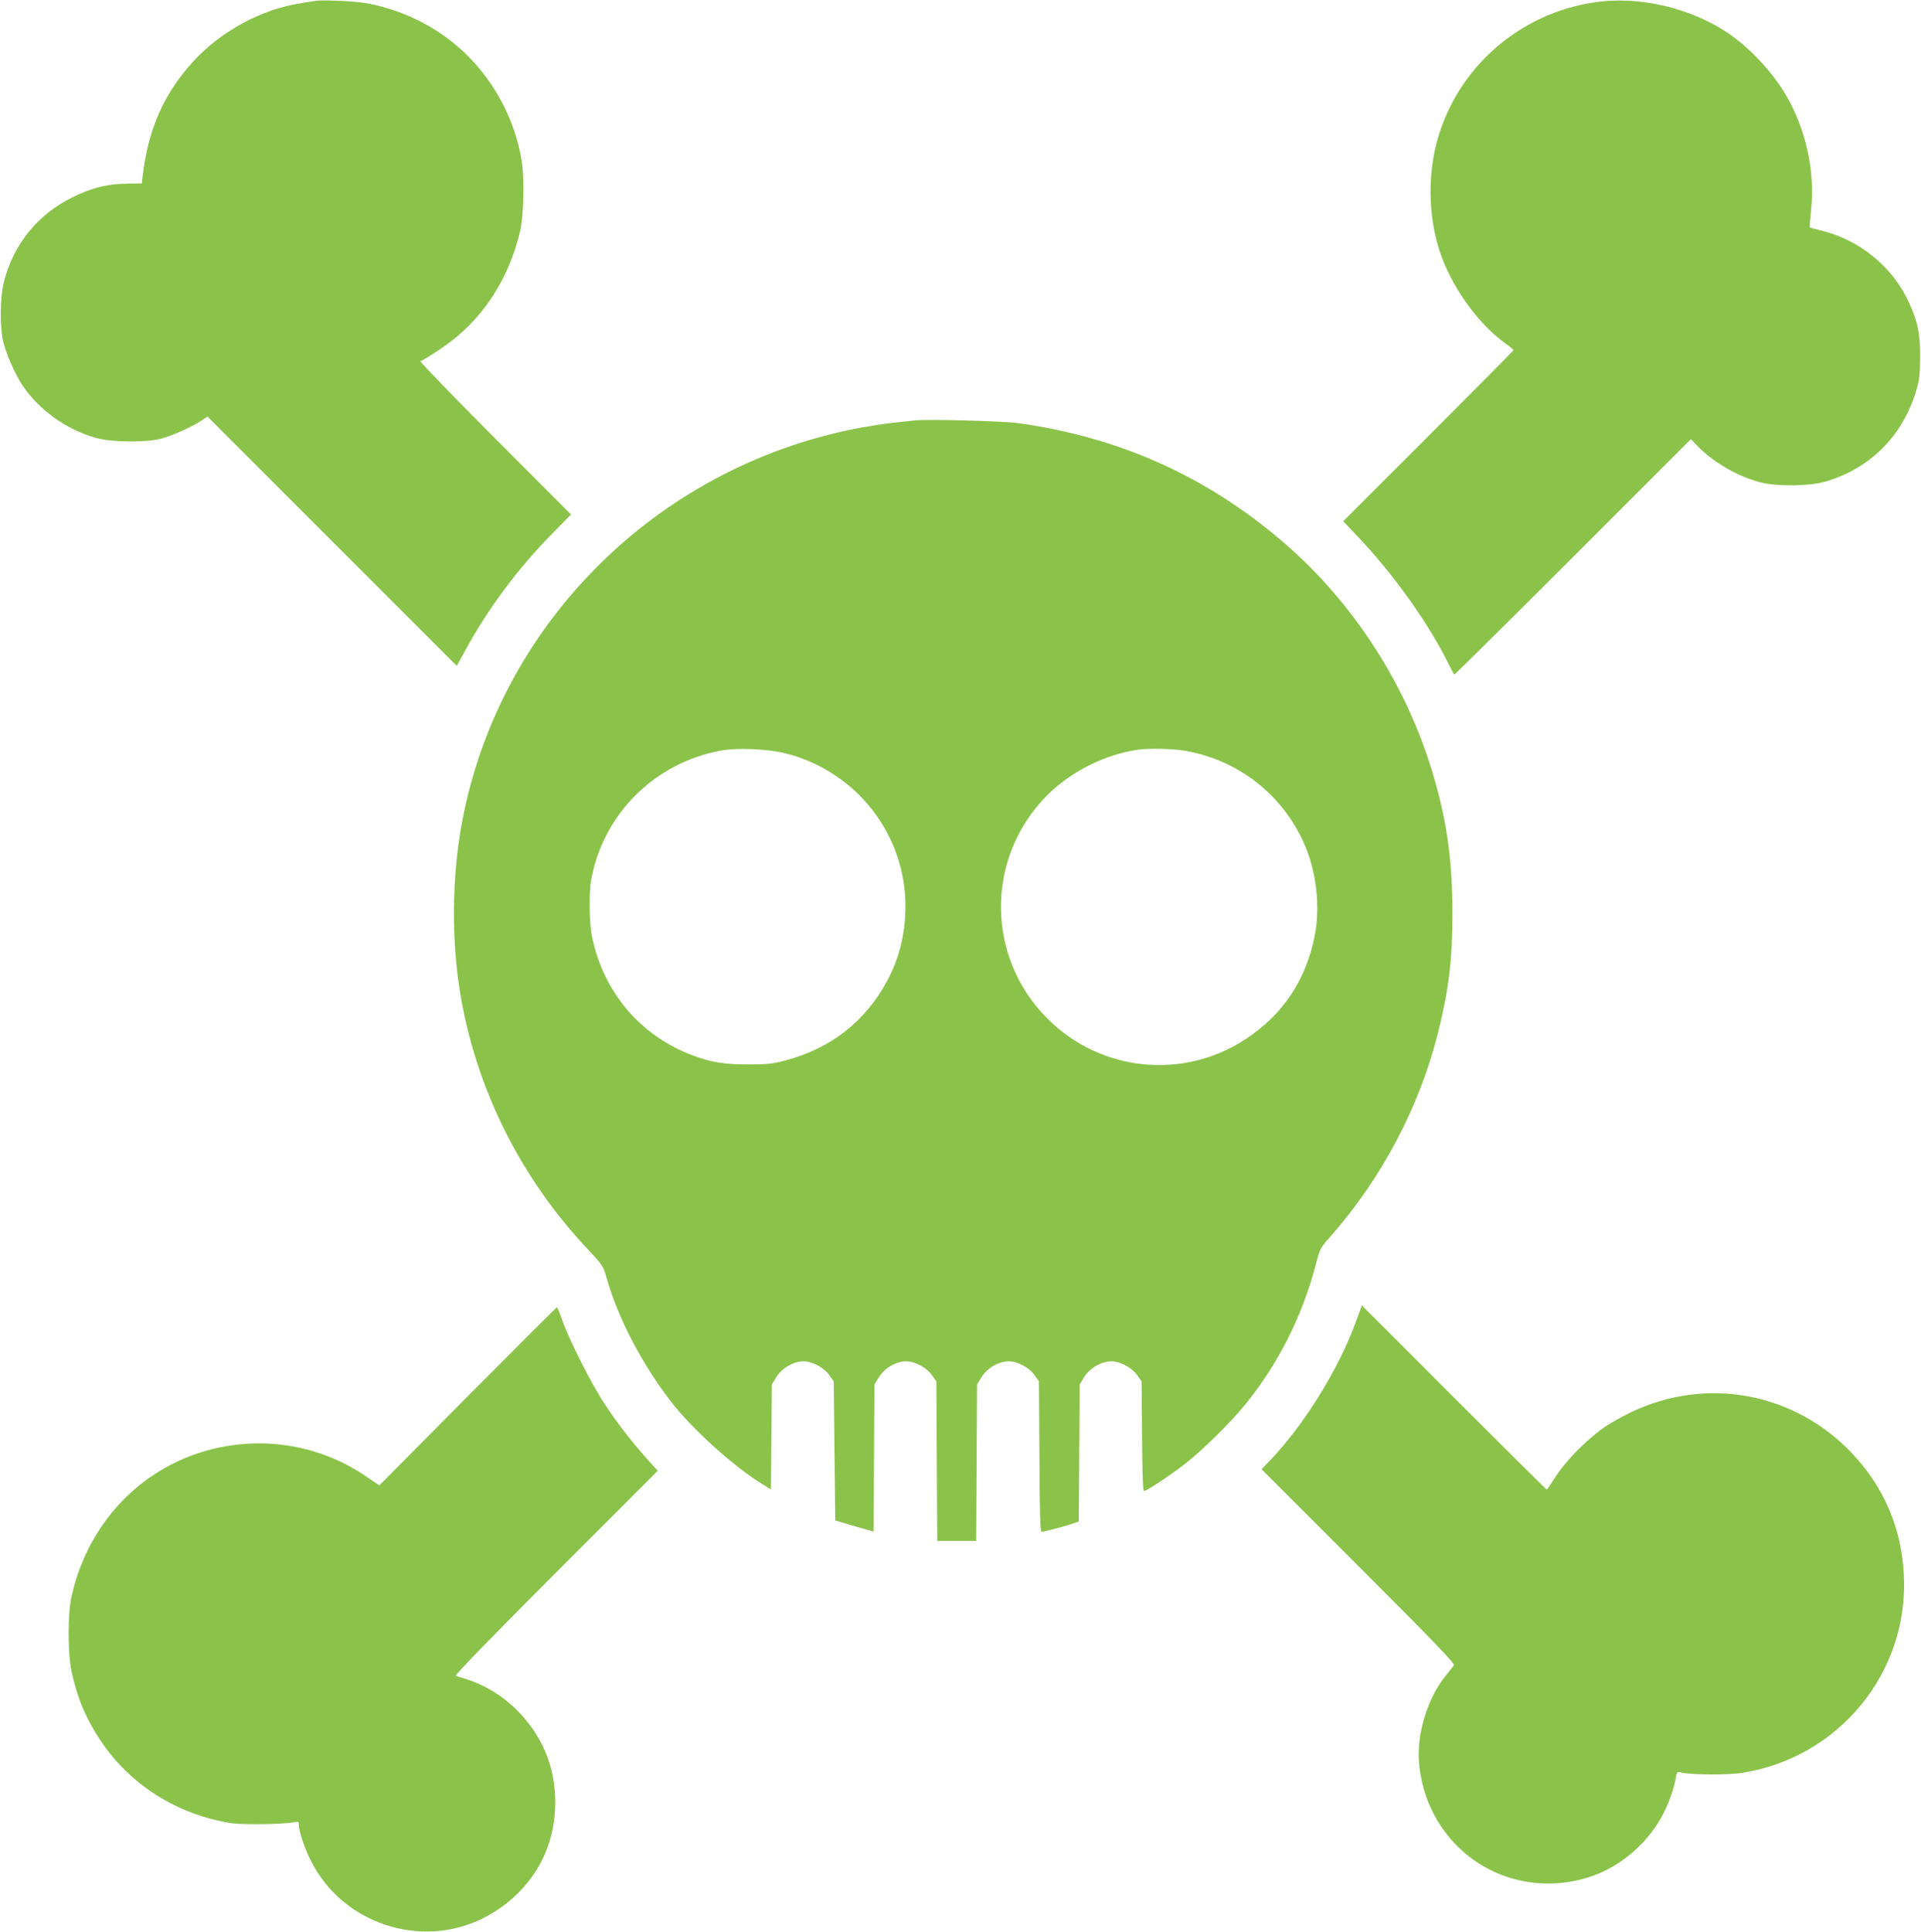 <?xml version="1.0" standalone="no"?>
<!DOCTYPE svg PUBLIC "-//W3C//DTD SVG 20010904//EN"
 "http://www.w3.org/TR/2001/REC-SVG-20010904/DTD/svg10.dtd">
<svg version="1.0" xmlns="http://www.w3.org/2000/svg"
 width="1273pt" height="1280pt" viewBox="0 0 1273 1280"
 preserveAspectRatio="xMidYMid meet">
<g transform="translate(0,1280) scale(0.1,-0.1)"
fill="#8bc34a" stroke="none">
<path d="M2090 12794 c-14 -2 -56 -9 -95 -15 -266 -41 -535 -188 -719 -391
-193 -214 -295 -447 -331 -758 l-5 -45 -103 -2 c-131 -2 -233 -28 -362 -93
-223 -111 -381 -303 -446 -546 -30 -107 -32 -316 -5 -419 22 -83 81 -214 127
-282 112 -163 292 -291 486 -345 104 -29 334 -31 433 -4 74 20 209 81 266 120
l39 26 826 -826 826 -826 51 93 c158 290 354 553 590 792 l116 118 -505 506
c-277 278 -499 507 -493 510 29 11 136 80 201 130 227 173 387 426 459 728 25
105 31 358 10 476 -44 260 -170 502 -356 689 -175 174 -396 292 -650 345 -72
16 -309 28 -360 19z"/>
<path d="M10619 12791 c-505 -53 -931 -399 -1083 -881 -75 -238 -75 -523 1
-764 73 -232 249 -483 433 -617 33 -24 60 -46 60 -49 0 -3 -254 -259 -564
-569 l-565 -565 91 -95 c243 -257 469 -572 608 -851 18 -36 34 -67 37 -70 2
-2 356 348 786 778 l782 782 50 -51 c103 -105 261 -196 410 -235 106 -28 323
-26 428 4 296 85 513 299 604 599 23 77 26 106 27 228 1 154 -15 232 -73 359
-108 239 -332 421 -590 480 -34 8 -65 17 -67 19 -3 2 1 57 8 120 26 255 -35
531 -167 757 -90 154 -244 318 -390 415 -233 155 -552 234 -826 206z"/>
<path d="M6060 10014 c-19 -2 -82 -9 -140 -15 -58 -6 -170 -24 -250 -39 -1328
-262 -2369 -1305 -2610 -2617 -66 -358 -69 -777 -9 -1133 107 -632 402 -1221
851 -1695 90 -96 95 -103 117 -180 75 -267 235 -573 429 -824 139 -180 418
-432 609 -548 l52 -32 3 348 3 348 30 49 c36 59 114 104 180 104 59 0 136 -42
171 -92 l29 -41 5 -461 5 -460 60 -18 c33 -10 90 -27 127 -37 l67 -19 3 487 3
488 30 49 c36 59 114 104 180 104 59 0 136 -42 171 -92 l29 -41 3 -529 3 -528
129 0 129 0 3 518 3 519 30 49 c36 59 114 104 180 104 59 0 136 -42 171 -92
l29 -41 3 -499 c2 -384 5 -498 15 -498 15 0 183 45 219 59 l27 10 3 454 3 454
30 49 c36 59 114 104 180 104 59 0 136 -42 171 -92 l29 -41 3 -364 c2 -247 6
-363 13 -363 16 0 173 104 269 178 117 91 306 277 403 397 221 274 376 582
467 927 27 104 30 110 97 185 340 387 589 858 712 1348 72 288 96 483 96 795
0 375 -43 656 -152 995 -177 550 -513 1063 -942 1439 -513 449 -1092 714
-1779 812 -101 14 -606 28 -692 18z m-848 -2207 c464 -121 788 -536 788 -1010
0 -182 -40 -345 -121 -496 -145 -270 -374 -448 -676 -528 -83 -22 -120 -26
-243 -26 -157 0 -247 14 -367 59 -346 129 -590 414 -668 779 -21 95 -24 299
-6 393 82 431 418 765 854 848 111 21 318 12 439 -19z m2644 18 c345 -61 633
-282 780 -601 87 -188 116 -432 75 -631 -60 -292 -211 -516 -455 -677 -414
-274 -963 -218 -1315 135 -412 411 -410 1074 3 1484 158 156 384 268 601 298
73 10 230 6 311 -8z"/>
<path d="M8986 4044 c-115 -316 -345 -687 -573 -924 l-53 -55 643 -643 c493
-493 640 -645 632 -656 -6 -7 -31 -40 -57 -72 -117 -145 -189 -377 -175 -567
19 -253 140 -480 337 -632 233 -179 547 -225 829 -119 190 71 364 228 456 412
37 74 69 165 80 231 7 40 9 43 34 37 67 -17 318 -18 412 -2 638 104 1095 664
1066 1303 -14 317 -133 594 -352 822 -381 396 -959 501 -1454 265 -62 -30
-143 -75 -180 -101 -131 -94 -260 -227 -334 -345 -23 -37 -44 -67 -47 -68 -3
0 -280 275 -615 610 -335 336 -610 610 -610 610 0 0 -18 -48 -39 -106z"/>
<path d="M3099 3548 l-585 -590 -95 64 c-418 283 -975 286 -1399 7 -279 -184
-475 -476 -547 -813 -25 -114 -24 -370 0 -486 38 -178 94 -313 192 -461 196
-295 508 -492 867 -549 76 -12 345 -8 416 6 29 6 32 4 32 -19 0 -40 39 -156
81 -238 208 -414 725 -586 1138 -380 171 85 312 223 393 386 102 201 116 463
37 679 -89 244 -297 445 -539 520 -30 10 -62 20 -70 22 -9 3 227 246 662 682
l677 677 -55 60 c-104 115 -203 241 -289 370 -93 139 -244 436 -291 573 -16
45 -31 81 -34 80 -3 -1 -269 -266 -591 -590z"/>
</g>
</svg>
